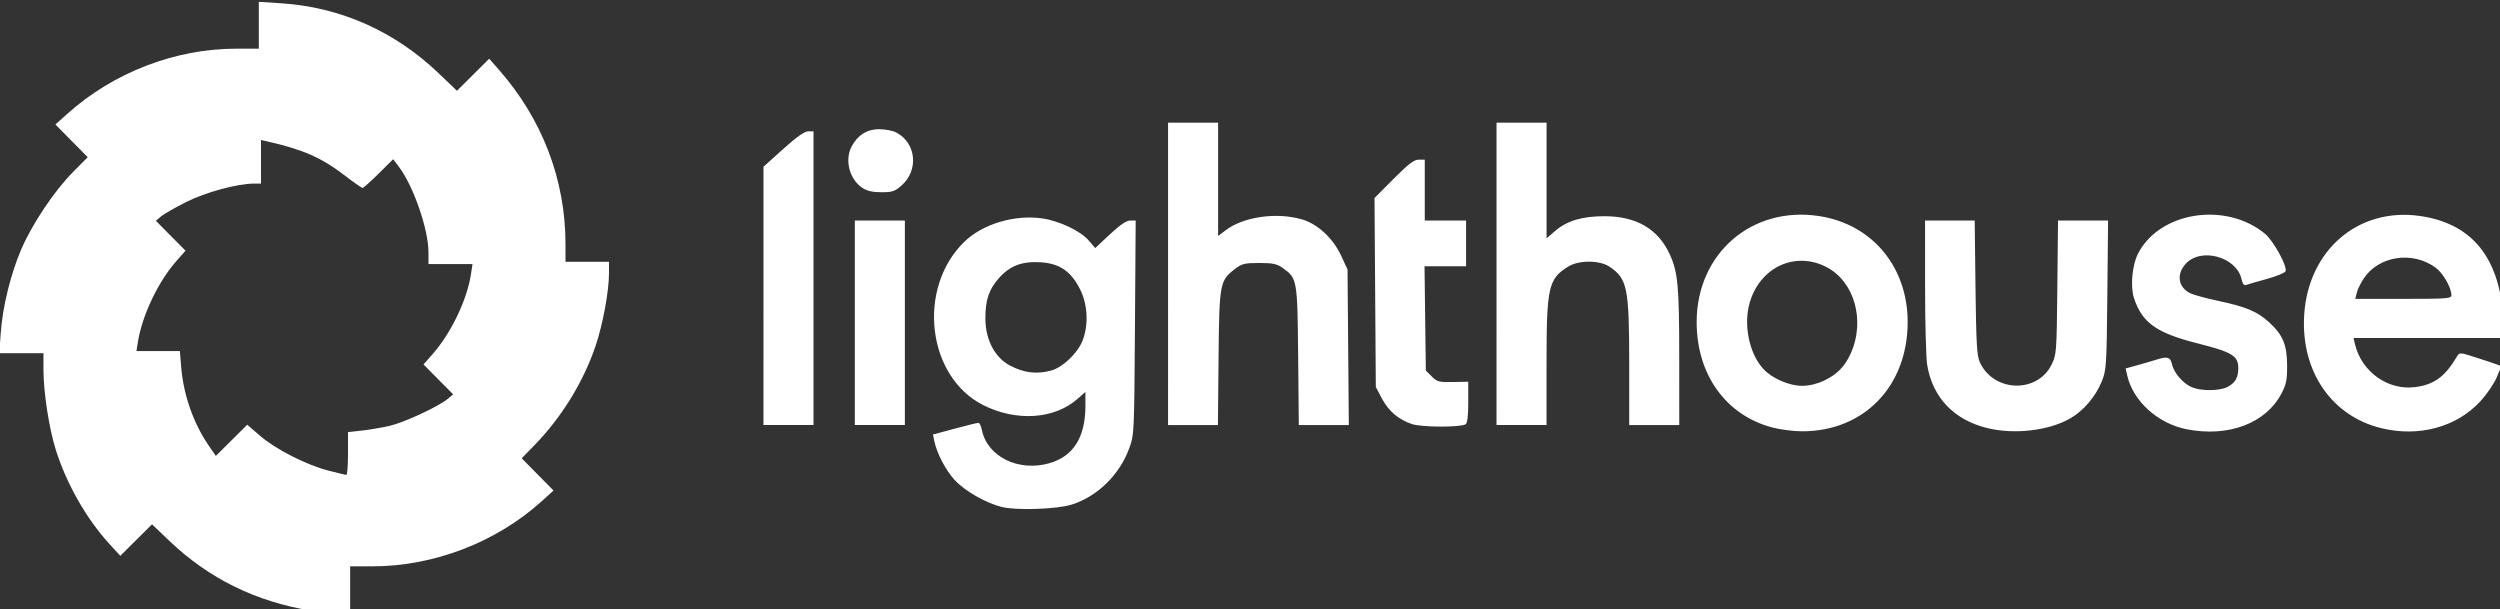 <?xml version="1.0" encoding="UTF-8" standalone="no"?>
<!-- Created with Inkscape (http://www.inkscape.org/) -->

<svg
   width="60.8mm"
   height="14.817mm"
   viewBox="0 0 60.8 14.817"
   version="1.1"
   id="svg1"
   xml:space="preserve"
   sodipodi:docname="lighthouse.svg"
   inkscape:version="1.4.2 (ebf0e940d0, 2025-05-08)"
   xmlns:inkscape="http://www.inkscape.org/namespaces/inkscape"
   xmlns:sodipodi="http://sodipodi.sourceforge.net/DTD/sodipodi-0.dtd"
   xmlns="http://www.w3.org/2000/svg"
   xmlns:svg="http://www.w3.org/2000/svg"><rect x="0" y="0" width="60.8" height="14.817" fill="#333333" stroke="none"/><sodipodi:namedview
     id="namedview1"
     pagecolor="#8b8b8b"
     bordercolor="#000000"
     borderopacity="0.25"
     inkscape:showpageshadow="2"
     inkscape:pageopacity="0.0"
     inkscape:pagecheckerboard="0"
     inkscape:deskcolor="#d1d1d1"
     inkscape:document-units="mm"
     inkscape:zoom="1.4361654"
     inkscape:cx="173.37836"
     inkscape:cy="134.38564"
     inkscape:window-width="1920"
     inkscape:window-height="1037"
     inkscape:window-x="1366"
     inkscape:window-y="0"
     inkscape:window-maximized="1"
     inkscape:current-layer="svg1" /><defs
     id="defs1" /><g
     id="layer1"
     transform="matrix(0.265,0,0,0.265,10.408,-29.087)"><path
       style="fill:#ffffff;stroke-width:0.755"
       d="m -10.732,165.801 c -5.067,-0.82 -9.388,-2.949 -13.015,-6.414 l -1.577,-1.507 -1.456,1.446 -1.456,1.446 -1.044,-1.142 c -2.068,-2.263 -3.909,-5.505 -4.876,-8.587 -0.62,-1.976 -1.131,-5.295 -1.131,-7.342 v -1.522 h -2.026 -2.026 l 0.13,-1.847 c 0.169,-2.404 0.913,-5.437 1.89,-7.704 1.003,-2.327 3.03,-5.352 4.745,-7.08 l 1.348,-1.358 -1.482,-1.502 -1.482,-1.502 1.098,-0.984 c 4.226,-3.788 9.895,-5.973 15.498,-5.973 h 2.07 v -2.148 -2.148 l 2.046,0.131 c 5.447,0.349 10.441,2.571 14.482,6.443 l 1.656,1.587 1.48,-1.471 1.48,-1.471 0.856,0.972 c 4.011,4.555 6.141,10.109 6.145,16.02 l 0.001,1.647 h 1.996 1.996 l -8.3e-4,1.048 c -0.001,1.632 -0.555,4.653 -1.213,6.616 -1.119,3.339 -3.128,6.605 -5.656,9.195 l -1.142,1.17 1.461,1.481 1.461,1.481 -1.098,0.992 c -4.159,3.758 -9.896,5.962 -15.521,5.964 l -2.046,6.4e-4 v 2.096 2.096 l -1.547,-0.027 c -0.851,-0.015 -1.772,-0.064 -2.046,-0.108 z m 3.394,-14.412 v -1.971 l 1.248,-0.137 c 0.686,-0.075 1.832,-0.269 2.545,-0.43 1.339,-0.302 4.522,-1.779 5.375,-2.493 l 0.484,-0.405 -1.362,-1.373 -1.362,-1.373 0.849,-0.963 c 1.692,-1.92 3.16,-4.99 3.514,-7.349 l 0.135,-0.9 H 2.067 0.048 v -1.066 c 0,-2.123 -1.384,-6.117 -2.733,-7.885 l -0.511,-0.67 -1.327,1.317 c -0.73,0.724 -1.395,1.317 -1.477,1.317 -0.082,0 -0.799,-0.498 -1.592,-1.108 -2.184,-1.677 -3.851,-2.412 -7.182,-3.167 l -0.549,-0.124 v 2 2 l -0.649,0.003 c -1.537,0.006 -4.431,0.792 -6.217,1.689 -1,0.502 -2.035,1.095 -2.301,1.317 l -0.484,0.405 1.362,1.373 1.362,1.373 -0.849,0.963 c -1.664,1.888 -3.131,4.977 -3.52,7.409 l -0.134,0.84 h 1.993 1.993 l 0.118,1.447 c 0.21,2.583 1.124,5.185 2.547,7.254 l 0.635,0.923 1.441,-1.432 1.441,-1.432 1.18,1.019 c 1.435,1.239 4.246,2.67 6.27,3.192 0.823,0.212 1.565,0.391 1.647,0.397 0.082,0.006 0.15,-0.876 0.15,-1.96 z m 59.989,4.899 c -1.484,-0.379 -3.387,-1.471 -4.31,-2.473 -0.827,-0.897 -1.638,-2.445 -1.868,-3.565 l -0.126,-0.614 1.991,-0.534 c 1.095,-0.294 2.076,-0.534 2.179,-0.534 0.103,0 0.246,0.29 0.317,0.646 0.492,2.461 3.378,3.879 6.215,3.054 2.193,-0.637 3.288,-2.388 3.288,-5.254 v -1.282 l -0.738,0.648 c -2.113,1.855 -5.588,2.087 -8.614,0.574 -5.184,-2.591 -6.144,-10.72 -1.77,-14.993 1.671,-1.633 4.597,-2.517 7.141,-2.157 1.574,0.223 3.529,1.148 4.282,2.027 l 0.598,0.698 1.351,-1.264 c 0.923,-0.864 1.511,-1.264 1.857,-1.264 h 0.506 l -0.067,9.832 c -0.066,9.707 -0.073,9.848 -0.53,11.087 -0.898,2.434 -2.923,4.411 -5.278,5.152 -1.359,0.427 -5.101,0.552 -6.423,0.215 z m 4.563,-12.527 c 1.054,-0.293 2.424,-1.605 2.863,-2.744 0.57,-1.477 0.471,-3.339 -0.253,-4.753 -0.827,-1.617 -1.869,-2.322 -3.593,-2.432 -1.712,-0.109 -2.831,0.318 -3.841,1.465 -0.919,1.044 -1.238,2.005 -1.232,3.713 0.007,1.949 0.872,3.581 2.29,4.318 1.279,0.665 2.447,0.8 3.765,0.434 z m 66.19,5.24 c -4.282,-1.118 -6.971,-4.853 -6.971,-9.683 0,-6.307 5.089,-10.693 11.279,-9.72 4.844,0.761 8.085,4.657 8.085,9.72 0,5.884 -4,10.026 -9.682,10.026 -0.769,0 -1.989,-0.154 -2.711,-0.343 z m 4.708,-4.302 c 1.211,-0.572 1.942,-1.32 2.479,-2.534 1.314,-2.971 0.333,-6.513 -2.176,-7.857 -2.887,-1.547 -6.156,-0.062 -7.113,3.23 -0.596,2.049 -0.039,4.707 1.281,6.115 0.795,0.848 2.354,1.518 3.533,1.518 0.635,0 1.362,-0.172 1.996,-0.472 z m 15.024,4.357 c -3.083,-0.747 -5.057,-2.813 -5.547,-5.805 -0.105,-0.644 -0.192,-3.888 -0.193,-7.21 l -0.002,-6.039 h 2.278 2.278 l 0.073,6.139 c 0.06,5.037 0.129,6.265 0.387,6.84 1.242,2.777 5.276,2.923 6.598,0.239 0.449,-0.912 0.465,-1.126 0.526,-7.079 l 0.063,-6.139 h 2.297 2.297 l -0.068,6.837 c -0.064,6.453 -0.092,6.897 -0.498,7.896 -0.581,1.432 -1.683,2.726 -2.923,3.434 -1.956,1.117 -5.093,1.484 -7.566,0.885 z m 18.268,0.101 c -2.644,-0.522 -4.919,-2.579 -5.454,-4.931 l -0.148,-0.649 1.127,-0.312 c 0.62,-0.172 1.387,-0.396 1.706,-0.499 0.99,-0.318 1.275,-0.235 1.419,0.418 0.176,0.801 1.023,1.781 1.83,2.118 0.864,0.361 2.538,0.346 3.264,-0.029 0.715,-0.37 0.994,-0.86 0.994,-1.747 0,-1.104 -0.581,-1.456 -3.7,-2.242 -3.808,-0.959 -5.127,-1.896 -5.876,-4.173 -0.344,-1.047 -0.166,-3.018 0.368,-4.064 1.966,-3.853 8.043,-4.811 11.651,-1.838 0.779,0.642 2.069,2.985 1.894,3.441 -0.057,0.148 -0.835,0.47 -1.728,0.715 -0.894,0.245 -1.748,0.492 -1.898,0.55 -0.181,0.07 -0.319,-0.105 -0.41,-0.52 -0.454,-2.069 -3.745,-2.971 -5.141,-1.409 -0.856,0.958 -0.68,2.125 0.405,2.677 0.299,0.152 1.468,0.472 2.599,0.712 2.531,0.537 3.56,0.967 4.63,1.933 1.284,1.16 1.676,2.084 1.685,3.97 0.007,1.354 -0.073,1.752 -0.526,2.613 -1.43,2.723 -4.876,4.018 -8.69,3.265 z m 17.868,-0.1 c -4.578,-1.11 -7.396,-5.233 -7.085,-10.368 0.36,-5.959 4.954,-9.908 10.598,-9.11 4.565,0.646 7.09,3.509 7.618,8.637 0.075,0.729 0.075,1.605 -2.5e-4,1.946 l -0.137,0.622 h -6.775 -6.775 l 0.129,0.549 c 0.598,2.547 3.035,4.284 5.542,3.952 1.75,-0.232 2.716,-0.944 3.84,-2.83 0.213,-0.357 0.272,-0.354 1.697,0.104 0.812,0.261 1.675,0.548 1.918,0.64 l 0.441,0.166 -0.431,1.038 c -0.237,0.571 -0.916,1.561 -1.508,2.2 -2.186,2.361 -5.624,3.292 -9.071,2.456 z m 6.429,-12.216 c -0.009,-0.681 -0.76,-2 -1.421,-2.494 -2.124,-1.587 -5.263,-1.115 -6.646,0.998 -0.269,0.411 -0.549,0.994 -0.622,1.296 l -0.134,0.549 h 4.414 c 4.072,0 4.413,-0.027 4.409,-0.349 z m -95.375,11.845 c -1.239,-0.403 -2.17,-1.195 -2.792,-2.375 l -0.546,-1.036 -0.06,-8.67 -0.06,-8.67 1.753,-1.761 c 1.363,-1.369 1.876,-1.761 2.306,-1.761 h 0.553 v 2.795 2.795 h 1.896 1.896 v 2.096 2.096 h -1.907 -1.907 l 0.06,4.787 0.06,4.787 0.54,0.54 c 0.491,0.491 0.667,0.537 1.946,0.513 l 1.407,-0.026 v 1.875 c 0,1.284 -0.079,1.924 -0.25,2.03 -0.463,0.289 -3.996,0.278 -4.897,-0.015 z M 30.791,136.917 v -11.851 l 1.803,-1.624 c 1.229,-1.107 1.96,-1.624 2.296,-1.624 h 0.493 v 13.475 13.475 h -2.296 -2.296 z m 8.384,2.469 v -9.383 h 2.296 2.296 v 9.383 9.383 h -2.296 -2.296 z m 28.747,-4.492 v -13.874 h 2.296 2.296 v 5.201 5.201 l 0.687,-0.524 c 1.645,-1.254 4.707,-1.685 7.043,-0.992 1.42,0.422 2.833,1.741 3.567,3.332 l 0.581,1.258 0.059,7.137 0.059,7.137 H 82.216 79.921 l -0.06,-6.338 c -0.067,-7.021 -0.085,-7.128 -1.405,-8.069 -0.545,-0.389 -0.9,-0.465 -2.165,-0.465 -1.335,0 -1.596,0.063 -2.218,0.538 -1.406,1.073 -1.453,1.324 -1.518,8.196 l -0.058,6.139 h -2.288 -2.288 z m 30.144,0 v -13.874 h 2.296 2.296 v 5.306 5.306 l 0.799,-0.684 c 1.086,-0.929 2.475,-1.343 4.506,-1.343 2.935,0 4.933,1.165 6.001,3.498 0.752,1.643 0.868,2.913 0.869,9.528 l 0.002,6.139 h -2.296 -2.296 v -5.463 c 0,-7.137 -0.161,-7.949 -1.795,-9.061 -0.899,-0.612 -2.799,-0.629 -3.776,-0.034 -1.848,1.127 -2.016,1.866 -2.016,8.903 v 5.653 h -2.296 -2.296 z m -58.192,-7.883 c -1.182,-0.778 -1.65,-2.536 -1.005,-3.782 0.542,-1.048 1.425,-1.611 2.528,-1.611 0.546,0 1.25,0.133 1.564,0.295 1.849,0.956 2.105,3.465 0.497,4.876 -0.611,0.537 -0.853,0.617 -1.844,0.616 -0.799,-7.5e-4 -1.32,-0.119 -1.74,-0.395 z"
       id="path1" /></g></svg>
